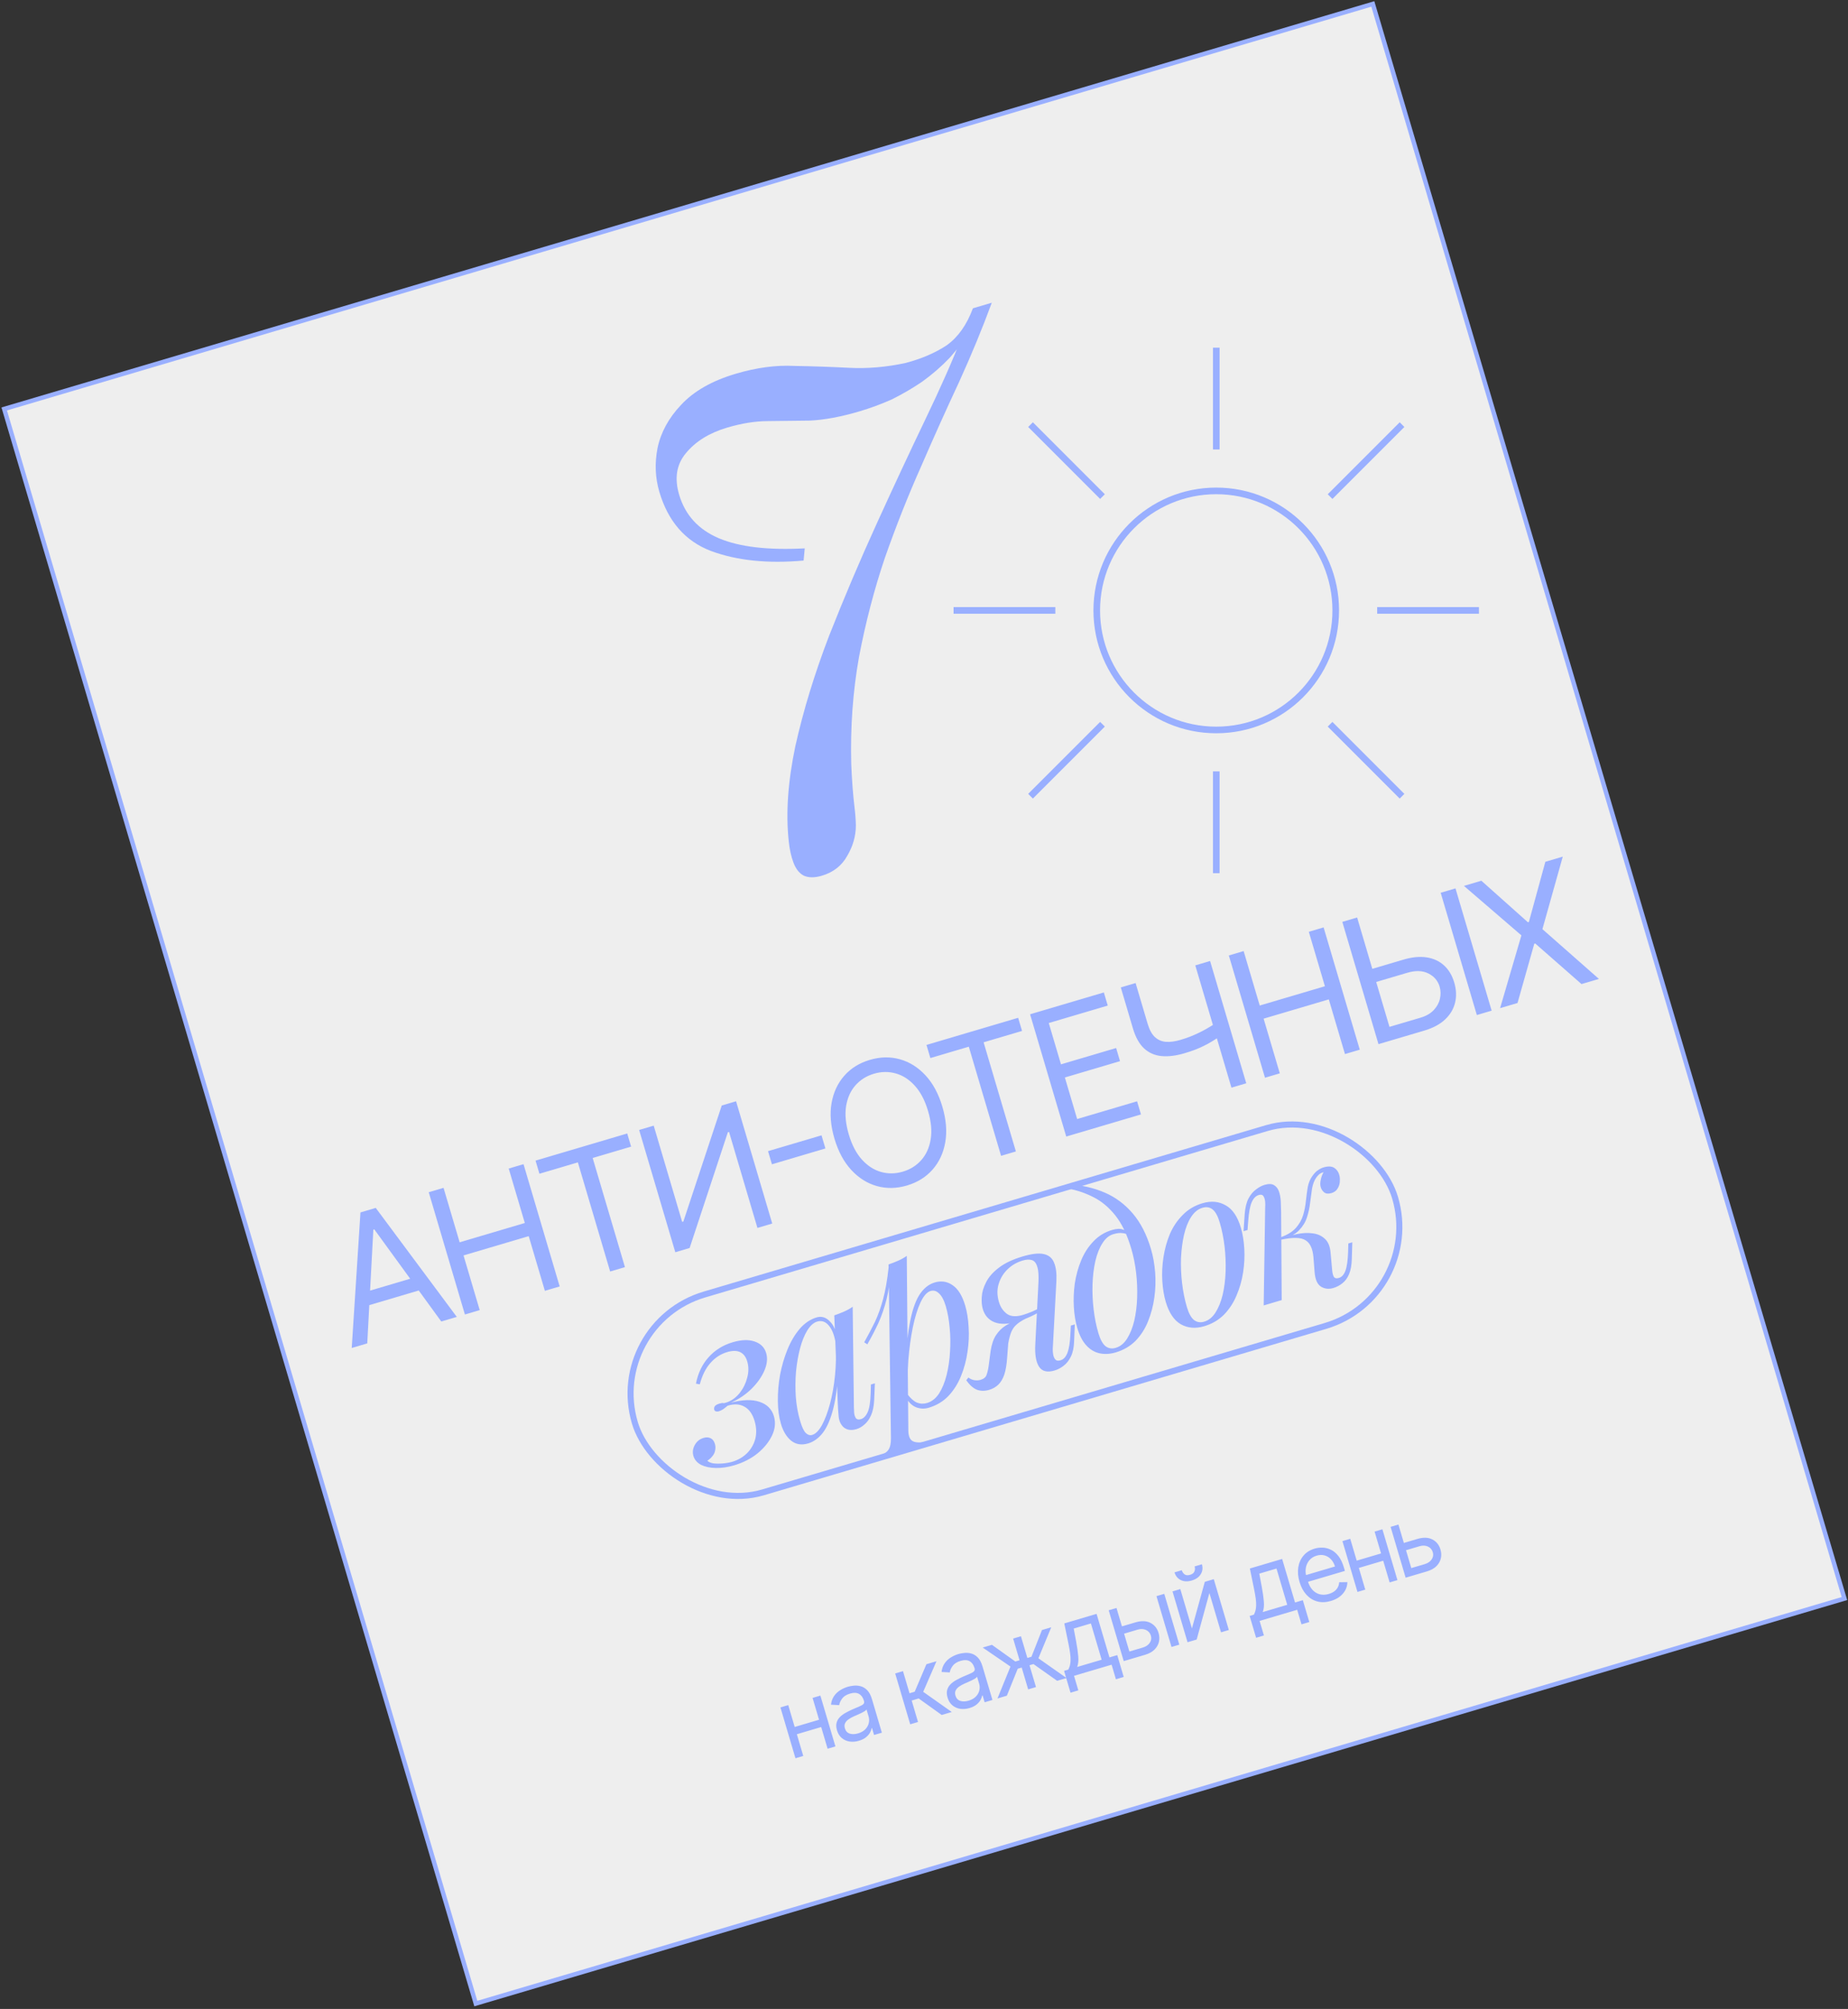 <?xml version="1.0" encoding="UTF-8"?> <svg xmlns="http://www.w3.org/2000/svg" width="461" height="501" viewBox="0 0 461 501" fill="none"><rect x="0" y="0" width="461" height="501" fill="#333333" stroke="none"/> <rect x="1.052" y="101.984" width="356.039" height="414.712" transform="rotate(-16.48 1.052 101.984)" fill="#EEEEEE" stroke="#99AFFF" stroke-width="1.102"></rect> <path d="M183.534 93.209C188.724 91.673 193.586 91.023 198.119 91.257C202.736 91.335 207.312 91.491 211.844 91.726C216.377 91.96 221.051 91.562 225.866 90.531C229.885 89.474 233.321 87.998 236.174 86.104C238.991 84.089 241.167 81.016 242.702 76.886L247.41 75.494C245.083 81.827 242.369 88.406 239.268 95.231C236.131 101.935 232.963 108.976 229.764 116.355C226.529 123.614 223.521 131.199 220.742 139.11C218.083 146.985 215.929 155.236 214.281 163.863C212.753 172.454 212.11 181.374 212.351 190.623C212.44 192.698 212.553 194.633 212.691 196.43C212.829 198.228 212.991 199.886 213.178 201.406C213.365 202.926 213.474 204.403 213.505 205.838C213.495 208.467 212.792 210.972 211.396 213.354C210.036 215.857 207.908 217.537 205.01 218.394C203.2 218.93 201.687 218.918 200.471 218.358C199.376 217.763 198.536 216.699 197.951 215.166C197.366 213.632 196.969 211.846 196.76 209.807C196.003 202.811 196.552 194.904 198.406 186.085C200.381 177.23 203.184 168.065 206.813 158.589C210.563 149.078 214.548 139.695 218.768 130.439C222.987 121.183 227.005 112.577 230.822 104.622C234.723 96.51 237.788 89.564 240.017 83.785C240.017 83.785 240.446 83.461 241.305 82.814C242.128 82.045 242.539 81.661 242.539 81.661C240.853 84.391 238.974 86.916 236.903 89.235C234.797 91.434 232.498 93.427 230.008 95.213C227.602 96.844 225.082 98.311 222.449 99.616C219.78 100.799 217.117 101.784 214.461 102.569C209.754 103.962 205.585 104.736 201.955 104.891C198.289 104.925 194.823 104.966 191.555 105.014C188.408 105.026 185.024 105.567 181.402 106.639C176.936 107.96 173.497 110.093 171.087 113.038C168.761 115.826 168.205 119.273 169.419 123.377C170.919 128.447 174.221 132.065 179.325 134.23C184.429 136.396 191.57 137.237 200.748 136.754L200.465 139.792C191.515 140.601 183.795 139.8 177.305 137.388C170.936 134.94 166.663 130.034 164.484 122.671C163.449 119.17 163.294 115.54 164.02 111.781C164.83 107.865 166.785 104.268 169.885 100.988C173.069 97.552 177.619 94.958 183.534 93.209Z" fill="#99AFFF"></path> <path d="M91.615 335.021L87.743 336.166L89.92 302.36L93.731 301.233L113.949 328.414L110.078 329.559L93.372 306.586L93.133 306.656L91.615 335.021ZM89.52 322.687L105.124 318.07L106.093 321.346L90.489 325.962L89.52 322.687ZM115.973 327.815L106.952 297.322L110.645 296.229L114.662 309.808L130.921 304.998L126.904 291.419L130.597 290.327L139.617 320.82L135.925 321.913L131.89 308.274L115.631 313.084L119.666 326.723L115.973 327.815ZM134.565 292.715L133.596 289.44L156.466 282.674L157.435 285.95L147.847 288.786L155.898 316.004L152.206 317.096L144.154 289.879L134.565 292.715ZM159.44 281.795L163.073 280.72L170.173 304.721L170.471 304.633L180.047 275.698L183.62 274.641L192.641 305.135L188.948 306.227L181.866 282.285L181.568 282.373L172.034 311.231L168.461 312.288L159.44 281.795ZM204.936 283.135L205.905 286.411L192.564 290.358L191.595 287.082L204.936 283.135ZM235.083 275.998C236.034 279.214 236.276 282.166 235.807 284.852C235.339 287.538 234.28 289.816 232.631 291.685C230.982 293.555 228.857 294.874 226.257 295.644C223.656 296.413 221.155 296.462 218.754 295.79C216.353 295.119 214.226 293.784 212.372 291.785C210.517 289.786 209.114 287.178 208.163 283.962C207.211 280.746 206.97 277.795 207.438 275.109C207.907 272.422 208.965 270.145 210.614 268.275C212.264 266.405 214.388 265.086 216.989 264.317C219.59 263.547 222.091 263.498 224.491 264.17C226.892 264.841 229.02 266.177 230.874 268.176C232.728 270.175 234.131 272.782 235.083 275.998ZM231.509 277.055C230.728 274.415 229.627 272.317 228.206 270.762C226.796 269.204 225.203 268.18 223.428 267.691C221.663 267.198 219.857 267.225 218.011 267.771C216.165 268.317 214.63 269.278 213.407 270.655C212.194 272.028 211.415 273.754 211.069 275.832C210.733 277.907 210.955 280.264 211.736 282.905C212.517 285.545 213.613 287.644 215.024 289.203C216.445 290.758 218.038 291.782 219.803 292.274C221.578 292.764 223.388 292.736 225.235 292.189C227.081 291.643 228.61 290.683 229.823 289.31C231.046 287.933 231.826 286.208 232.162 284.133C232.508 282.055 232.29 279.696 231.509 277.055ZM232.088 263.866L231.119 260.59L253.989 253.824L254.958 257.1L245.369 259.937L253.421 287.154L249.728 288.247L241.677 261.029L232.088 263.866ZM265.983 283.438L256.963 252.945L275.366 247.501L276.335 250.776L261.624 255.128L264.672 265.431L278.43 261.362L279.399 264.637L265.641 268.707L268.707 279.07L283.656 274.648L284.625 277.923L265.983 283.438ZM279.594 246.25L283.286 245.158L286.299 255.342C286.745 256.851 287.359 257.959 288.141 258.667C288.92 259.365 289.843 259.75 290.912 259.823C291.977 259.885 293.165 259.723 294.476 259.335C295.299 259.091 296.09 258.825 296.846 258.537C297.6 258.238 298.326 257.921 299.026 257.584C299.735 257.245 300.417 256.887 301.072 256.509C301.737 256.129 302.381 255.734 303.004 255.323L303.991 258.658C303.387 259.063 302.783 259.447 302.178 259.809C301.582 260.169 300.95 260.513 300.28 260.84C299.621 261.165 298.899 261.481 298.116 261.788C297.329 262.086 296.445 262.38 295.462 262.67C293.358 263.293 291.457 263.526 289.759 263.37C288.071 263.211 286.62 262.576 285.407 261.467C284.204 260.355 283.27 258.677 282.607 256.434L279.594 246.25ZM298.176 240.753L301.868 239.66L310.889 270.154L307.196 271.246L298.176 240.753ZM315.564 268.771L306.543 238.278L310.235 237.185L314.252 250.764L330.512 245.954L326.495 232.375L330.187 231.283L339.208 261.776L335.515 262.869L331.481 249.23L315.221 254.04L319.256 267.679L315.564 268.771ZM341.382 241.897L350.077 239.324C352.261 238.678 354.208 238.491 355.918 238.762C357.639 239.031 359.078 239.7 360.237 240.772C361.406 241.84 362.252 243.258 362.774 245.025C363.297 246.791 363.366 248.466 362.981 250.048C362.606 251.627 361.777 253.022 360.495 254.232C359.222 255.44 357.494 256.367 355.31 257.013L343.875 260.396L334.854 229.902L338.547 228.81L346.616 256.087L354.359 253.797C355.748 253.386 356.842 252.76 357.641 251.919C358.446 251.066 358.966 250.124 359.201 249.093C359.443 248.05 359.417 247.032 359.124 246.04C358.692 244.581 357.76 243.491 356.327 242.771C354.891 242.04 353.131 241.983 351.046 242.6L342.351 245.172L341.382 241.897ZM363.084 221.551L372.105 252.044L368.413 253.137L359.392 222.643L363.084 221.551ZM369.538 219.642L381.153 230.002L381.391 229.931L385.5 214.92L389.847 213.634L384.769 231.717L398.868 244.127L394.52 245.413L382.977 235.292L382.738 235.362L378.559 250.135L374.211 251.421L379.528 233.268L365.191 220.928L369.538 219.642Z" fill="#99AFFF"></path> <path d="M182.826 364.499C184.244 364.042 185.435 363.329 186.399 362.362C187.388 361.35 188.06 360.166 188.417 358.81C188.763 357.42 188.704 355.941 188.241 354.373C187.725 352.632 186.881 351.442 185.707 350.804C184.523 350.131 183.118 350.055 181.491 350.574C181.1 350.917 180.716 351.22 180.339 351.483C179.952 351.711 179.619 351.866 179.341 351.949C179.062 352.031 178.797 352.034 178.547 351.956C178.297 351.879 178.16 351.673 178.137 351.339C178.125 351.039 178.219 350.784 178.422 350.573C178.66 350.351 179.005 350.173 179.458 350.039C179.98 349.884 180.309 349.844 180.444 349.917C180.604 349.946 180.958 349.86 181.505 349.661C182.693 349.195 183.714 348.42 184.567 347.334C185.445 346.203 186.057 344.942 186.403 343.552C186.784 342.151 186.784 340.806 186.403 339.517C186.063 338.368 185.474 337.595 184.637 337.198C183.8 336.802 182.72 336.8 181.396 337.191C179.759 337.676 178.348 338.604 177.163 339.978C176.003 341.306 175.138 343.058 174.57 345.234L173.61 345.063C174.125 342.449 175.165 340.266 176.73 338.515C178.32 336.718 180.335 335.46 182.773 334.738C184.933 334.099 186.751 334.035 188.228 334.545C189.74 335.045 190.707 336.009 191.129 337.437C191.521 338.761 191.367 340.227 190.669 341.835C189.995 343.399 188.926 344.908 187.462 346.364C186.023 347.775 184.318 348.923 182.345 349.81C185.222 349.035 187.586 348.96 189.439 349.587C191.326 350.203 192.532 351.399 193.057 353.176C193.521 354.743 193.369 356.342 192.601 357.97C191.832 359.599 190.626 361.093 188.982 362.45C187.328 363.773 185.386 364.764 183.156 365.424C181.554 365.898 180.029 366.122 178.582 366.095C177.134 366.069 175.902 365.808 174.884 365.314C173.891 364.774 173.256 364.034 172.977 363.094C172.709 362.188 172.821 361.284 173.311 360.381C173.802 359.478 174.535 358.882 175.51 358.594C176.207 358.388 176.804 358.42 177.3 358.689C177.786 358.924 178.133 359.39 178.339 360.087C178.493 360.61 178.516 361.133 178.406 361.658C178.331 362.173 178.113 362.654 177.753 363.102C177.428 363.539 176.995 363.932 176.454 364.281C176.731 364.578 177.212 364.796 177.897 364.934C178.607 365.027 179.405 365.037 180.293 364.964C181.18 364.891 182.025 364.736 182.826 364.499ZM202.619 357.848C203.455 357.601 204.258 356.795 205.029 355.43C205.789 354.031 206.459 352.261 207.038 350.12C207.617 347.978 208.036 345.619 208.297 343.042C208.557 340.465 208.6 337.857 208.426 335.219L209.207 341.125C208.976 345.209 208.533 348.579 207.879 351.235C207.215 353.856 206.353 355.872 205.293 357.284C204.223 358.661 202.992 359.556 201.598 359.968C199.961 360.453 198.549 360.226 197.363 359.289C196.211 358.342 195.362 356.945 194.816 355.099C194.321 353.427 194.064 351.533 194.045 349.417C194.015 347.267 194.199 345.072 194.597 342.833C195.03 340.583 195.654 338.467 196.469 336.483C197.284 334.499 198.296 332.798 199.505 331.38C200.749 329.951 202.155 329.005 203.723 328.541C204.942 328.18 206.046 328.517 207.033 329.55C208.046 330.539 208.679 332.17 208.935 334.443L208.453 334.926C208.151 333.008 207.591 331.564 206.774 330.593C205.946 329.588 204.975 329.25 203.86 329.58C202.954 329.848 202.13 330.584 201.388 331.789C200.67 332.948 200.068 334.433 199.581 336.244C199.118 338.01 198.782 339.947 198.572 342.055C198.397 344.152 198.382 346.278 198.527 348.432C198.696 350.542 199.054 352.519 199.6 354.366C200.043 355.864 200.509 356.862 200.998 357.362C201.521 357.851 202.062 358.013 202.619 357.848ZM208.119 328.036C208.945 327.754 209.761 327.437 210.566 327.085C211.371 326.733 212.086 326.332 212.71 325.882L213.011 350.91C213.034 351.244 213.053 351.693 213.068 352.257C213.108 352.775 213.242 353.228 213.47 353.615C213.733 353.992 214.161 354.093 214.753 353.917C215.45 353.711 216.016 353.127 216.451 352.165C216.886 351.203 217.136 349.614 217.2 347.398L217.255 345.279L218.248 344.985L218.07 349.186C217.994 350.724 217.727 351.996 217.267 353.003C216.832 353.965 216.295 354.712 215.656 355.241C215.028 355.806 214.365 356.192 213.668 356.398C212.31 356.8 211.218 356.63 210.393 355.889C209.703 355.222 209.308 354.335 209.208 353.228C209.097 352.086 209.022 350.934 208.981 349.772L208.119 328.036ZM232.143 321.952C231.237 322.22 230.4 323.168 229.632 324.797C228.888 326.381 228.249 328.445 227.714 330.99C227.203 333.49 226.827 336.253 226.586 339.279C226.38 342.295 226.361 345.369 226.53 348.502L225.801 342.58C225.949 337.574 226.312 333.488 226.892 330.324C227.461 327.125 228.256 324.693 229.279 323.026C230.336 321.35 231.631 320.285 233.164 319.831C234.801 319.347 236.288 319.57 237.624 320.501C238.995 321.421 240.046 323.118 240.777 325.591C241.241 327.159 241.525 328.95 241.628 330.965C241.767 332.97 241.674 335.024 241.349 337.128C241.059 339.222 240.519 341.238 239.729 343.176C238.963 345.07 237.918 346.724 236.594 348.138C235.259 349.518 233.617 350.496 231.666 351.074C230.621 351.383 229.588 351.347 228.566 350.968C227.58 350.578 226.772 349.832 226.143 348.73L226.251 347.561C227.12 348.706 227.946 349.447 228.727 349.784C229.544 350.11 230.387 350.145 231.258 349.887C232.443 349.537 233.441 348.749 234.253 347.524C235.054 346.264 235.681 344.734 236.134 342.933C236.586 341.132 236.87 339.211 236.986 337.169C237.126 335.082 237.097 333.063 236.899 331.114C236.726 329.12 236.407 327.339 235.944 325.771C235.49 324.238 234.929 323.173 234.26 322.576C233.615 321.933 232.909 321.725 232.143 321.952ZM221.662 315.335C222.488 315.053 223.286 314.741 224.056 314.4C224.861 314.048 225.576 313.647 226.201 313.197L226.592 356.78C226.607 358.366 227.109 359.297 228.1 359.573C229.091 359.848 230.37 359.753 231.937 359.29L231.948 360.48C231.241 360.651 230.233 360.893 228.924 361.204C227.659 361.54 226.313 361.92 224.885 362.342C223.805 362.662 222.713 363.004 221.608 363.368C220.514 363.768 219.694 364.067 219.147 364.267L219.135 363.077C220.39 362.706 221.223 362.194 221.636 361.542C222.06 360.924 222.265 359.954 222.253 358.632L221.662 315.335ZM215.585 334.749C216.552 333.023 217.437 331.341 218.24 329.701C219.033 328.027 219.719 326.12 220.298 323.978C220.877 321.837 221.334 319.221 221.669 316.129L222.073 316.918C222.008 319.514 221.703 321.877 221.159 324.008C220.64 326.094 219.969 328.053 219.148 329.887C218.316 331.687 217.387 333.477 216.361 335.258L215.585 334.749ZM259.045 319.96C259.142 318.113 259.045 316.759 258.752 315.898C258.484 314.993 258.038 314.443 257.412 314.249C256.787 314.055 256.021 314.093 255.115 314.36C253.652 314.793 252.391 315.526 251.333 316.559C250.275 317.592 249.538 318.814 249.122 320.225C248.696 321.601 248.719 323.09 249.193 324.693C249.575 325.982 250.248 326.976 251.212 327.676C252.167 328.34 253.497 328.42 255.204 327.915C255.866 327.719 256.669 327.425 257.614 327.032C258.583 326.594 259.343 326.217 259.894 325.903L260.236 326.484C259.374 327.155 258.341 327.764 257.139 328.309C255.971 328.844 254.847 329.271 253.768 329.59C251.469 330.271 249.57 330.321 248.073 329.741C246.61 329.151 245.642 328.054 245.168 326.452C244.92 325.616 244.834 324.619 244.908 323.46C244.972 322.267 245.329 321.044 245.981 319.79C246.623 318.502 247.67 317.302 249.122 316.19C250.598 315.034 252.607 314.079 255.15 313.327C257.415 312.657 259.157 312.464 260.377 312.747C261.632 313.02 262.487 313.733 262.942 314.886C263.432 316.029 263.626 317.582 263.524 319.544L262.625 336.289C262.599 336.714 262.629 337.198 262.714 337.741C262.798 338.284 262.985 338.721 263.272 339.053C263.549 339.35 263.984 339.411 264.576 339.235C265.308 339.019 265.869 338.417 266.259 337.431C266.673 336.399 266.928 334.827 267.023 332.715L267.13 330.581L268.123 330.287L267.945 334.488C267.905 336.016 267.637 337.288 267.143 338.306C266.673 339.278 266.066 340.045 265.323 340.606C264.614 341.156 263.859 341.55 263.058 341.787C261.247 342.323 259.959 342.003 259.194 340.827C258.43 339.652 258.12 337.774 258.266 335.192L259.045 319.96ZM241.585 343.537C242.032 343.897 242.553 344.121 243.148 344.211C243.697 344.275 244.181 344.246 244.599 344.122C245.4 343.885 245.903 343.471 246.107 342.881C246.336 342.245 246.511 341.492 246.632 340.623L247.122 336.898C247.385 335.229 247.832 333.922 248.462 332.978C249.117 331.989 249.89 331.211 250.783 330.644C251.676 330.076 252.618 329.609 253.607 329.24C254.492 328.902 255.384 328.525 256.284 328.107C257.218 327.679 258.117 327.262 258.982 326.855L258.912 327.387C257.58 328.008 256.47 328.545 255.581 328.997C254.727 329.439 254.033 329.91 253.498 330.409C252.989 330.863 252.577 331.458 252.265 332.194C251.977 332.886 251.726 333.831 251.513 335.031L251.233 338.694C251.118 340.356 250.882 341.733 250.523 342.825C250.153 343.881 249.659 344.709 249.041 345.308C248.423 345.908 247.661 346.342 246.755 346.61C245.676 346.929 244.67 346.924 243.739 346.593C242.797 346.227 241.899 345.432 241.044 344.208L241.585 343.537ZM282.208 311.403C281.168 307.885 279.837 305.115 278.216 303.094C276.595 301.073 274.785 299.563 272.785 298.564C270.819 297.554 268.774 296.852 266.65 296.458L267.014 295.384C270.11 295.605 272.983 296.289 275.633 297.437C278.284 298.585 280.593 300.308 282.56 302.605C284.528 304.902 286.048 307.862 287.119 311.484C287.645 313.261 287.992 315.204 288.162 317.313C288.321 319.388 288.255 321.472 287.966 323.565C287.676 325.659 287.148 327.652 286.382 329.546C285.641 331.394 284.603 333.008 283.268 334.388C281.924 335.732 280.276 336.693 278.325 337.271C276.897 337.693 275.555 337.768 274.3 337.495C273.045 337.222 271.941 336.564 270.988 335.52C270.035 334.476 269.286 333.031 268.74 331.185C268.286 329.652 268.001 327.918 267.883 325.983C267.765 324.048 267.844 322.074 268.12 320.06C268.43 318.036 268.961 316.117 269.713 314.304C270.464 312.491 271.478 310.922 272.753 309.597C274.017 308.238 275.573 307.286 277.419 306.739C278.534 306.41 279.432 306.371 280.113 306.625C280.784 306.843 281.35 307.092 281.811 307.372L281.631 308.107C281.149 307.758 280.598 307.561 279.979 307.517C279.384 307.427 278.634 307.517 277.728 307.785C276.649 308.104 275.737 308.866 274.995 310.071C274.243 311.24 273.658 312.72 273.24 314.511C272.847 316.256 272.615 318.162 272.545 320.228C272.474 322.295 272.564 324.39 272.813 326.513C273.062 328.637 273.46 330.622 274.006 332.468C274.47 334.035 275.054 335.113 275.758 335.7C276.497 336.277 277.354 336.421 278.33 336.133C279.444 335.803 280.378 335.053 281.13 333.884C281.908 332.669 282.51 331.184 282.938 329.428C283.355 327.638 283.599 325.709 283.67 323.643C283.74 321.576 283.656 319.498 283.417 317.41C283.168 315.286 282.765 313.284 282.208 311.403ZM299.951 301.21C298.837 301.54 297.891 302.312 297.114 303.527C296.361 304.697 295.776 306.177 295.359 307.967C294.966 309.713 294.717 311.624 294.611 313.701C294.541 315.767 294.63 317.862 294.879 319.986C295.129 322.109 295.527 324.094 296.073 325.94C296.536 327.508 297.12 328.585 297.824 329.172C298.563 329.749 299.42 329.894 300.396 329.605C301.511 329.275 302.444 328.525 303.197 327.356C303.974 326.141 304.576 324.656 305.004 322.9C305.422 321.11 305.666 319.181 305.736 317.115C305.807 315.048 305.722 312.971 305.483 310.882C305.234 308.759 304.831 306.756 304.275 304.875C303.801 303.273 303.217 302.195 302.523 301.643C301.819 301.056 300.962 300.912 299.951 301.21ZM290.806 324.657C290.353 323.124 290.067 321.39 289.949 319.455C289.831 317.52 289.928 315.541 290.238 313.517C290.549 311.493 291.08 309.574 291.831 307.761C292.618 305.937 293.683 304.353 295.028 303.008C296.362 301.628 298.005 300.65 299.956 300.073C302.116 299.434 304.041 299.603 305.732 300.58C307.447 301.512 308.717 303.372 309.541 306.158C309.995 307.691 310.28 309.425 310.398 311.36C310.516 313.295 310.42 315.275 310.109 317.299C309.799 319.323 309.25 321.246 308.464 323.07C307.712 324.883 306.669 326.48 305.335 327.86C303.99 329.205 302.342 330.166 300.392 330.743C298.232 331.382 296.289 331.218 294.563 330.251C292.873 329.273 291.62 327.409 290.806 324.657ZM332.328 316.863C332.416 317.67 332.581 318.228 332.823 318.535C333.055 318.807 333.45 318.861 334.007 318.696C334.704 318.49 335.235 317.916 335.6 316.974C335.99 315.988 336.223 314.404 336.297 312.222L336.352 310.103L337.345 309.81L337.219 313.995C337.179 315.523 336.946 316.785 336.521 317.782C336.121 318.734 335.566 319.485 334.858 320.035C334.184 320.575 333.43 320.969 332.594 321.217C331.479 321.546 330.46 321.431 329.536 320.871C328.603 320.276 328.07 319.051 327.938 317.196L327.649 313.53C327.469 311.386 326.805 309.973 325.656 309.29C324.531 308.562 322.475 308.526 319.487 309.183L319.425 308.974C320.718 308.478 322.059 308.081 323.449 307.784C324.873 307.476 326.197 307.406 327.421 307.574C328.635 307.708 329.66 308.162 330.495 308.938C331.321 309.679 331.798 310.845 331.928 312.435L332.328 316.863ZM330.079 292.355C329.661 292.478 329.316 292.656 329.043 292.888C328.806 293.11 328.579 293.367 328.362 293.658C327.855 294.376 327.501 295.295 327.302 296.415C327.138 297.524 326.977 298.709 326.819 299.968C326.686 301.181 326.42 302.397 326.022 303.613C325.649 304.784 324.997 305.848 324.068 306.805C323.174 307.751 321.851 308.465 320.099 308.945L319.592 309.152L319.526 308.546C321.202 307.937 322.465 307.147 323.314 306.176C324.163 305.205 324.757 304.139 325.095 302.978C325.434 301.817 325.658 300.652 325.767 299.483C325.9 298.27 326.054 297.125 326.229 296.051C326.438 294.966 326.826 294.037 327.393 293.263C327.875 292.59 328.34 292.111 328.787 291.828C329.258 291.499 329.719 291.268 330.172 291.134C331.391 290.773 332.32 290.839 332.959 291.332C333.587 291.791 333.99 292.448 334.167 293.305C334.256 293.733 334.273 294.239 334.219 294.824C334.164 295.408 333.967 295.959 333.628 296.476C333.323 296.983 332.823 297.339 332.126 297.545C331.359 297.772 330.753 297.705 330.305 297.345C329.847 296.95 329.553 296.469 329.423 295.901C329.314 295.403 329.333 294.829 329.482 294.179C329.62 293.494 329.854 292.876 330.183 292.324C330.149 292.334 330.131 292.339 330.131 292.339C330.131 292.339 330.114 292.344 330.079 292.355ZM319.732 324.226L315.238 325.555L315.609 301.068C315.645 300.678 315.643 300.224 315.604 299.705C315.554 299.152 315.42 298.699 315.202 298.347C314.974 297.96 314.581 297.849 314.024 298.014C313.257 298.24 312.662 298.852 312.237 299.849C311.812 300.846 311.522 302.428 311.368 304.595L311.208 306.745L310.215 307.039L310.498 302.807C310.622 301.179 310.937 299.874 311.442 298.891C311.981 297.898 312.611 297.143 313.329 296.628C314.038 296.077 314.74 295.699 315.437 295.493C316.482 295.184 317.286 295.211 317.848 295.575C318.4 295.904 318.802 296.429 319.053 297.151C319.304 297.872 319.454 298.699 319.503 299.632C319.541 300.529 319.569 301.393 319.587 302.221L319.732 324.226Z" fill="#99AFFF"></path> <rect x="151.065" y="330.127" width="197.777" height="51.463" rx="25.732" transform="rotate(-16.48 151.065 330.127)" stroke="#99AFFF" stroke-width="1.514"></rect> <path d="M204.78 428.742L205.317 430.558L198.318 432.628L197.781 430.813L204.78 428.742ZM196.632 425.229L200.382 437.906L198.434 438.482L194.684 425.805L196.632 425.229ZM204.654 422.856L208.404 435.532L206.456 436.109L202.706 423.432L204.654 422.856ZM214.269 434.121C213.465 434.358 212.691 434.423 211.947 434.314C211.201 434.199 210.55 433.91 209.994 433.446C209.437 432.977 209.036 432.33 208.792 431.505C208.577 430.778 208.546 430.147 208.698 429.611C208.849 429.07 209.126 428.599 209.528 428.199C209.93 427.799 210.401 427.45 210.942 427.153C211.486 426.848 212.041 426.57 212.607 426.319C213.348 425.992 213.95 425.733 214.414 425.542C214.882 425.344 215.208 425.149 215.39 424.957C215.578 424.764 215.626 424.51 215.533 424.197L215.514 424.131C215.273 423.316 214.863 422.75 214.284 422.43C213.71 422.109 212.975 422.082 212.078 422.347C211.148 422.622 210.479 423.041 210.072 423.605C209.664 424.168 209.421 424.712 209.343 425.238L207.299 425.125C207.401 424.257 207.664 423.527 208.087 422.935C208.515 422.336 209.03 421.854 209.635 421.49C210.243 421.119 210.866 420.839 211.504 420.65C211.911 420.529 212.394 420.44 212.951 420.383C213.512 420.319 214.085 420.362 214.668 420.513C215.256 420.662 215.804 420.987 216.312 421.489C216.819 421.991 217.222 422.746 217.52 423.753L219.991 432.105L218.043 432.681L217.535 430.964L217.436 430.994C217.386 431.308 217.253 431.667 217.037 432.072C216.822 432.477 216.491 432.865 216.044 433.236C215.598 433.608 215.006 433.903 214.269 434.121ZM214.048 432.283C214.818 432.055 215.423 431.712 215.861 431.253C216.306 430.793 216.592 430.283 216.72 429.725C216.853 429.165 216.842 428.62 216.686 428.092L216.158 426.31C216.105 426.433 215.95 426.578 215.694 426.743C215.442 426.901 215.143 427.065 214.798 427.233C214.456 427.393 214.122 427.546 213.794 427.691C213.469 427.829 213.207 427.943 213.006 428.032C212.519 428.248 212.078 428.495 211.682 428.774C211.289 429.045 211.001 429.367 210.818 429.738C210.639 430.102 210.622 430.532 210.769 431.027C210.969 431.704 211.37 432.142 211.974 432.34C212.581 432.532 213.272 432.513 214.048 432.283ZM227.061 430.013L223.311 417.336L225.259 416.76L226.889 422.273L228.177 421.892L231.102 415.032L233.611 414.29L230.3 421.911L237.427 426.947L234.918 427.689L229.176 423.571L227.427 424.089L229.009 429.437L227.061 430.013ZM241.851 425.961C241.048 426.199 240.274 426.263 239.53 426.154C238.784 426.04 238.133 425.75 237.577 425.287C237.019 424.817 236.619 424.17 236.374 423.345C236.16 422.619 236.128 421.988 236.281 421.452C236.432 420.91 236.709 420.44 237.111 420.039C237.513 419.639 237.984 419.29 238.525 418.993C239.069 418.688 239.624 418.411 240.19 418.159C240.931 417.832 241.533 417.573 241.997 417.382C242.465 417.184 242.79 416.989 242.973 416.797C243.161 416.604 243.209 416.351 243.116 416.037L243.097 415.971C242.856 415.157 242.446 414.59 241.866 414.271C241.293 413.95 240.558 413.922 239.661 414.187C238.731 414.462 238.062 414.881 237.654 415.445C237.247 416.008 237.004 416.553 236.926 417.078L234.882 416.965C234.984 416.097 235.247 415.367 235.67 414.775C236.097 414.176 236.613 413.695 237.217 413.33C237.825 412.959 238.449 412.679 239.087 412.49C239.494 412.37 239.976 412.281 240.534 412.224C241.095 412.159 241.667 412.202 242.251 412.353C242.839 412.502 243.387 412.827 243.895 413.33C244.402 413.832 244.805 414.586 245.103 415.593L247.574 423.945L245.626 424.521L245.118 422.805L245.019 422.834C244.968 423.148 244.835 423.508 244.62 423.912C244.405 424.317 244.074 424.705 243.627 425.077C243.181 425.448 242.589 425.743 241.851 425.961ZM241.631 424.123C242.401 423.896 243.006 423.552 243.444 423.093C243.888 422.633 244.175 422.123 244.303 421.565C244.436 421.005 244.425 420.461 244.268 419.933L243.741 418.15C243.688 418.273 243.533 418.418 243.277 418.583C243.025 418.742 242.726 418.905 242.381 419.073C242.039 419.234 241.705 419.387 241.376 419.531C241.052 419.669 240.79 419.783 240.589 419.872C240.102 420.088 239.661 420.335 239.264 420.614C238.872 420.886 238.584 421.207 238.401 421.579C238.221 421.943 238.205 422.372 238.351 422.868C238.552 423.544 238.953 423.982 239.557 424.181C240.164 424.372 240.855 424.353 241.631 424.123ZM248.826 423.575L252.071 415.614L245.142 410.878L247.452 410.195L253.28 414.359L254.336 414.046L252.734 408.632L254.682 408.056L256.284 413.47L257.307 413.167L259.931 406.503L262.242 405.82L259.037 413.553L266.058 418.477L263.714 419.17L257.811 414.993L256.821 415.286L258.432 420.733L256.485 421.309L254.873 415.862L253.883 416.155L251.17 422.881L248.826 423.575ZM267.052 422.132L265.44 416.685L266.497 416.373C266.675 416.026 266.812 415.669 266.906 415.3C267.001 414.931 267.053 414.512 267.064 414.042C267.078 413.565 267.043 413.001 266.958 412.35C266.871 411.693 266.736 410.911 266.551 410.002L265.495 404.857L273.55 402.474L276.763 413.335L278.711 412.759L280.322 418.206L278.375 418.782L277.3 415.151L267.925 417.925L268.999 421.556L267.052 422.132ZM268.708 415.718L274.816 413.912L272.14 404.866L267.848 406.136L268.465 409.436C268.72 410.802 268.892 412.011 268.982 413.062C269.071 414.112 268.98 414.998 268.708 415.718ZM279.614 405.671L283.245 404.597C284.731 404.157 285.978 404.198 286.988 404.719C287.998 405.24 288.674 406.078 289.016 407.234C289.24 407.993 289.268 408.736 289.1 409.461C288.93 410.182 288.559 410.827 287.986 411.398C287.411 411.963 286.628 412.392 285.638 412.685L280.323 414.257L276.573 401.58L278.52 401.004L281.733 411.865L285.101 410.869C285.871 410.641 286.443 410.25 286.818 409.697C287.193 409.143 287.286 408.547 287.097 407.909C286.899 407.238 286.489 406.763 285.869 406.486C285.248 406.209 284.553 406.184 283.782 406.412L280.151 407.487L279.614 405.671ZM292.24 410.731L288.49 398.055L290.438 397.479L294.188 410.155L292.24 410.731ZM297.341 406.099L300.548 394.488L302.792 393.824L306.543 406.5L304.595 407.077L301.694 397.272L298.521 408.874L296.243 409.547L292.493 396.871L294.44 396.295L297.341 406.099ZM298.01 390.643L299.826 390.106C300.089 390.997 299.997 391.818 299.548 392.567C299.1 393.316 298.347 393.846 297.291 394.159C296.251 394.466 295.339 394.428 294.555 394.044C293.777 393.658 293.256 393.019 292.992 392.128L294.808 391.59C294.935 392.02 295.165 392.362 295.497 392.616C295.835 392.869 296.293 392.91 296.871 392.739C297.449 392.568 297.813 392.284 297.965 391.886C298.122 391.487 298.137 391.072 298.01 390.643ZM313.346 408.437L311.734 402.99L312.791 402.678C312.97 402.331 313.106 401.974 313.201 401.605C313.295 401.236 313.347 400.817 313.358 400.347C313.372 399.87 313.337 399.306 313.252 398.655C313.166 397.998 313.03 397.216 312.845 396.307L311.79 391.162L319.845 388.779L323.058 399.64L325.005 399.064L326.617 404.511L324.669 405.087L323.595 401.456L314.219 404.23L315.294 407.861L313.346 408.437ZM315.003 402.023L321.11 400.217L318.434 391.171L314.142 392.441L314.76 395.741C315.014 397.107 315.186 398.316 315.276 399.366C315.365 400.417 315.274 401.303 315.003 402.023ZM332.01 399.254C330.789 399.615 329.655 399.657 328.61 399.38C327.569 399.096 326.664 398.537 325.898 397.705C325.135 396.866 324.561 395.797 324.177 394.498C323.793 393.2 323.691 391.985 323.871 390.855C324.055 389.718 324.492 388.745 325.18 387.937C325.872 387.122 326.791 386.545 327.935 386.206C328.595 386.011 329.28 385.928 329.989 385.958C330.698 385.988 331.389 386.172 332.064 386.511C332.737 386.844 333.35 387.369 333.903 388.085C334.456 388.801 334.907 389.75 335.257 390.933L335.501 391.759L325.73 394.649L325.232 392.966L333.022 390.661C332.811 389.946 332.479 389.35 332.027 388.873C331.58 388.395 331.048 388.071 330.429 387.901C329.816 387.729 329.157 387.748 328.453 387.956C327.677 388.186 327.063 388.577 326.61 389.13C326.161 389.675 325.875 390.298 325.754 390.998C325.632 391.699 325.674 392.398 325.881 393.097L326.213 394.219C326.496 395.177 326.901 395.939 327.428 396.507C327.959 397.068 328.573 397.434 329.27 397.605C329.965 397.771 330.706 397.737 331.493 397.504C332.004 397.353 332.445 397.144 332.816 396.879C333.19 396.607 333.485 396.28 333.701 395.899C333.916 395.513 334.041 395.075 334.076 394.586L336.114 394.557C336.105 395.254 335.938 395.914 335.613 396.536C335.287 397.153 334.82 397.698 334.212 398.171C333.602 398.639 332.869 399 332.01 399.254ZM344.979 387.268L345.516 389.083L338.517 391.154L337.98 389.338L344.979 387.268ZM336.831 383.754L340.581 396.431L338.633 397.007L334.883 384.331L336.831 383.754ZM344.853 381.381L348.603 394.058L346.655 394.634L342.905 381.957L344.853 381.381ZM349.94 384.866L353.572 383.792C355.057 383.353 356.305 383.394 357.315 383.915C358.324 384.436 359 385.274 359.342 386.429C359.567 387.189 359.595 387.931 359.427 388.657C359.257 389.377 358.885 390.023 358.312 390.593C357.737 391.158 356.955 391.587 355.964 391.88L350.649 393.453L346.899 380.776L348.847 380.2L352.06 391.061L355.427 390.065C356.198 389.837 356.77 389.446 357.145 388.892C357.519 388.339 357.612 387.743 357.424 387.104C357.225 386.433 356.816 385.959 356.195 385.682C355.575 385.405 354.879 385.38 354.109 385.608L350.477 386.682L349.94 384.866Z" fill="#99AFFF"></path> <circle cx="303.403" cy="152.232" r="29.809" stroke="#99AFFF" stroke-width="1.652"></circle> <path d="M263.26 152.231L237.876 152.231" stroke="#99AFFF" stroke-width="1.652"></path> <path d="M368.932 152.231L343.548 152.231" stroke="#99AFFF" stroke-width="1.652"></path> <path d="M303.407 192.374L303.407 217.758" stroke="#99AFFF" stroke-width="1.652"></path> <path d="M303.407 86.705L303.407 112.089" stroke="#99AFFF" stroke-width="1.652"></path> <path d="M275.025 180.616L257.076 198.565" stroke="#99AFFF" stroke-width="1.652"></path> <path d="M349.748 105.896L331.799 123.845" stroke="#99AFFF" stroke-width="1.652"></path> <path d="M331.798 180.616L349.747 198.565" stroke="#99AFFF" stroke-width="1.652"></path> <path d="M257.075 105.896L275.024 123.845" stroke="#99AFFF" stroke-width="1.652"></path> </svg> 